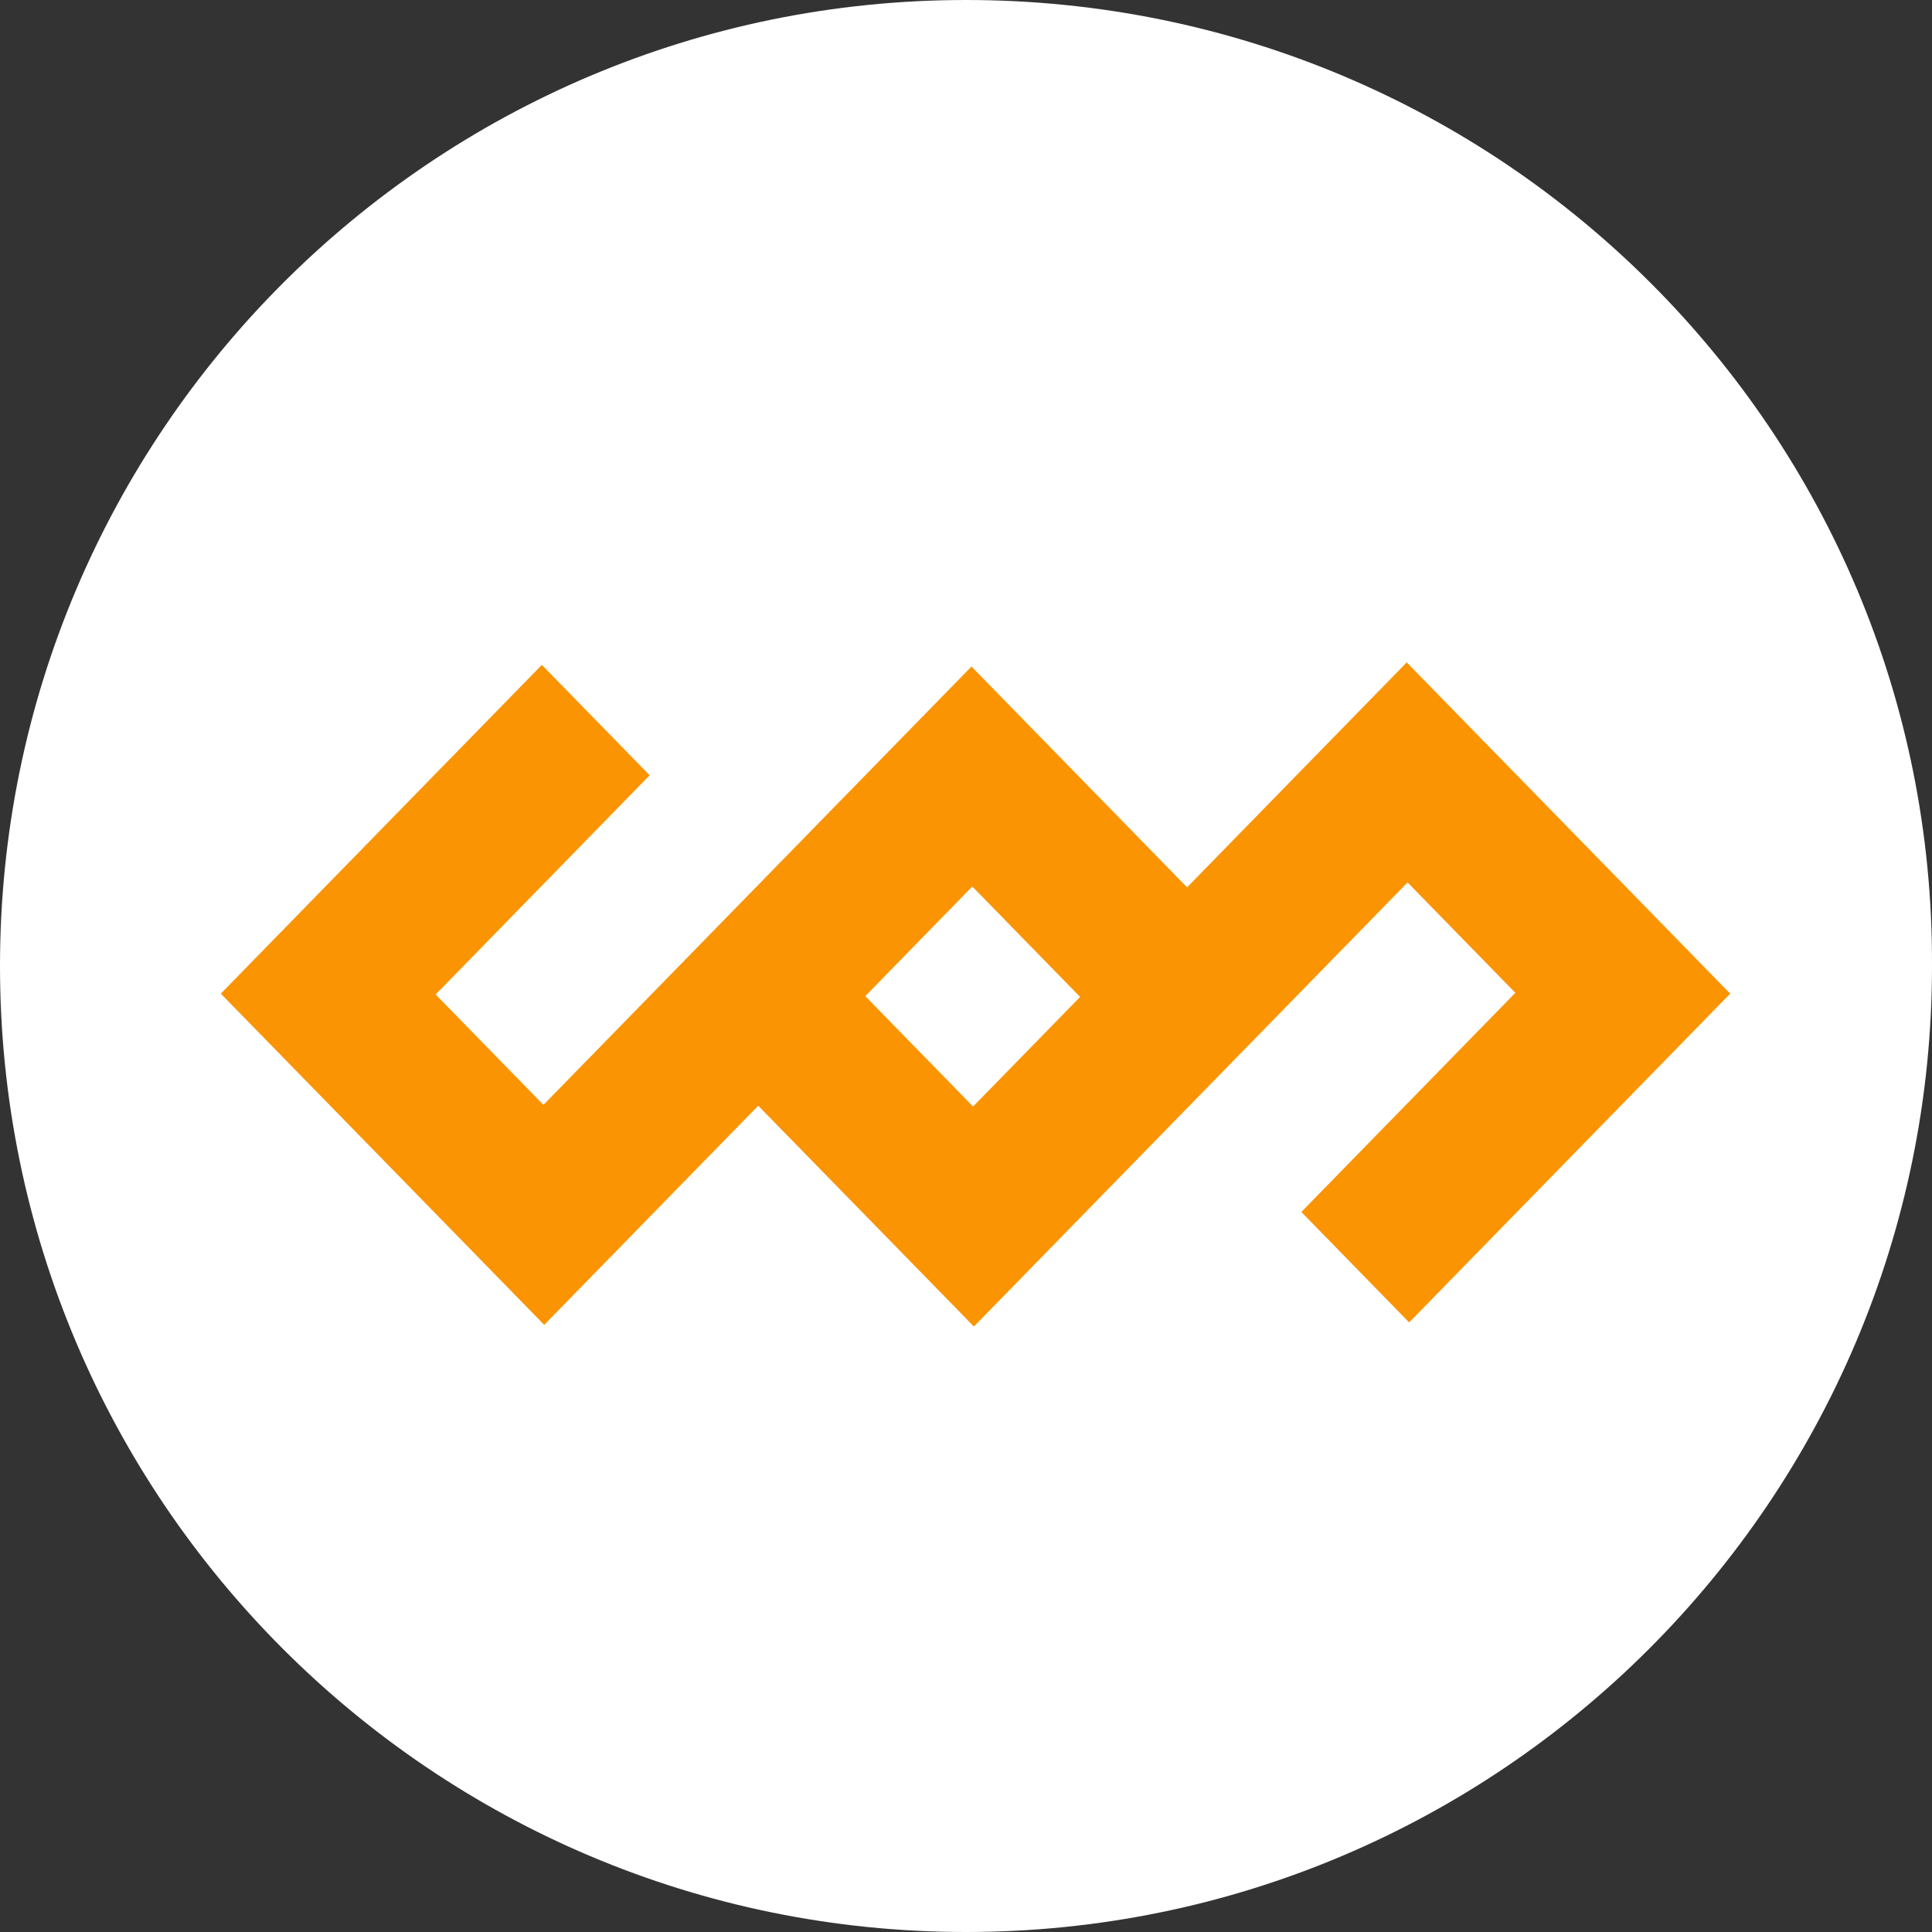 <svg width="35" height="35" viewBox="0 0 35 35" fill="none" xmlns="http://www.w3.org/2000/svg">
<rect x="0" y="0" width="35" height="35" fill="#333333" stroke="none"/>
<path d="M34.3 17.497V17.5C34.3 26.774 26.774 34.3 17.5 34.3C8.226 34.3 0.7 26.774 0.7 17.5C0.7 8.226 8.226 0.7 17.5 0.7C26.818 0.7 34.34 8.227 34.3 17.497Z" fill="white" stroke="white" stroke-width="1.4"/>
<path fill-rule="evenodd" clip-rule="evenodd" d="M23.575 21.956L25.528 23.957L31.344 18.001L25.484 12L21.505 16.075L17.599 12.075L9.845 20.016L7.892 18.016L11.769 14.045L9.816 12.045L4 18.001L9.859 24.001L13.736 20.031L17.643 24.031L25.499 15.986L27.452 17.986L23.575 21.956ZM17.628 20.046L15.675 18.046L17.614 16.06L19.567 18.06L17.628 20.046Z" fill="#FB9402"/>
</svg>
